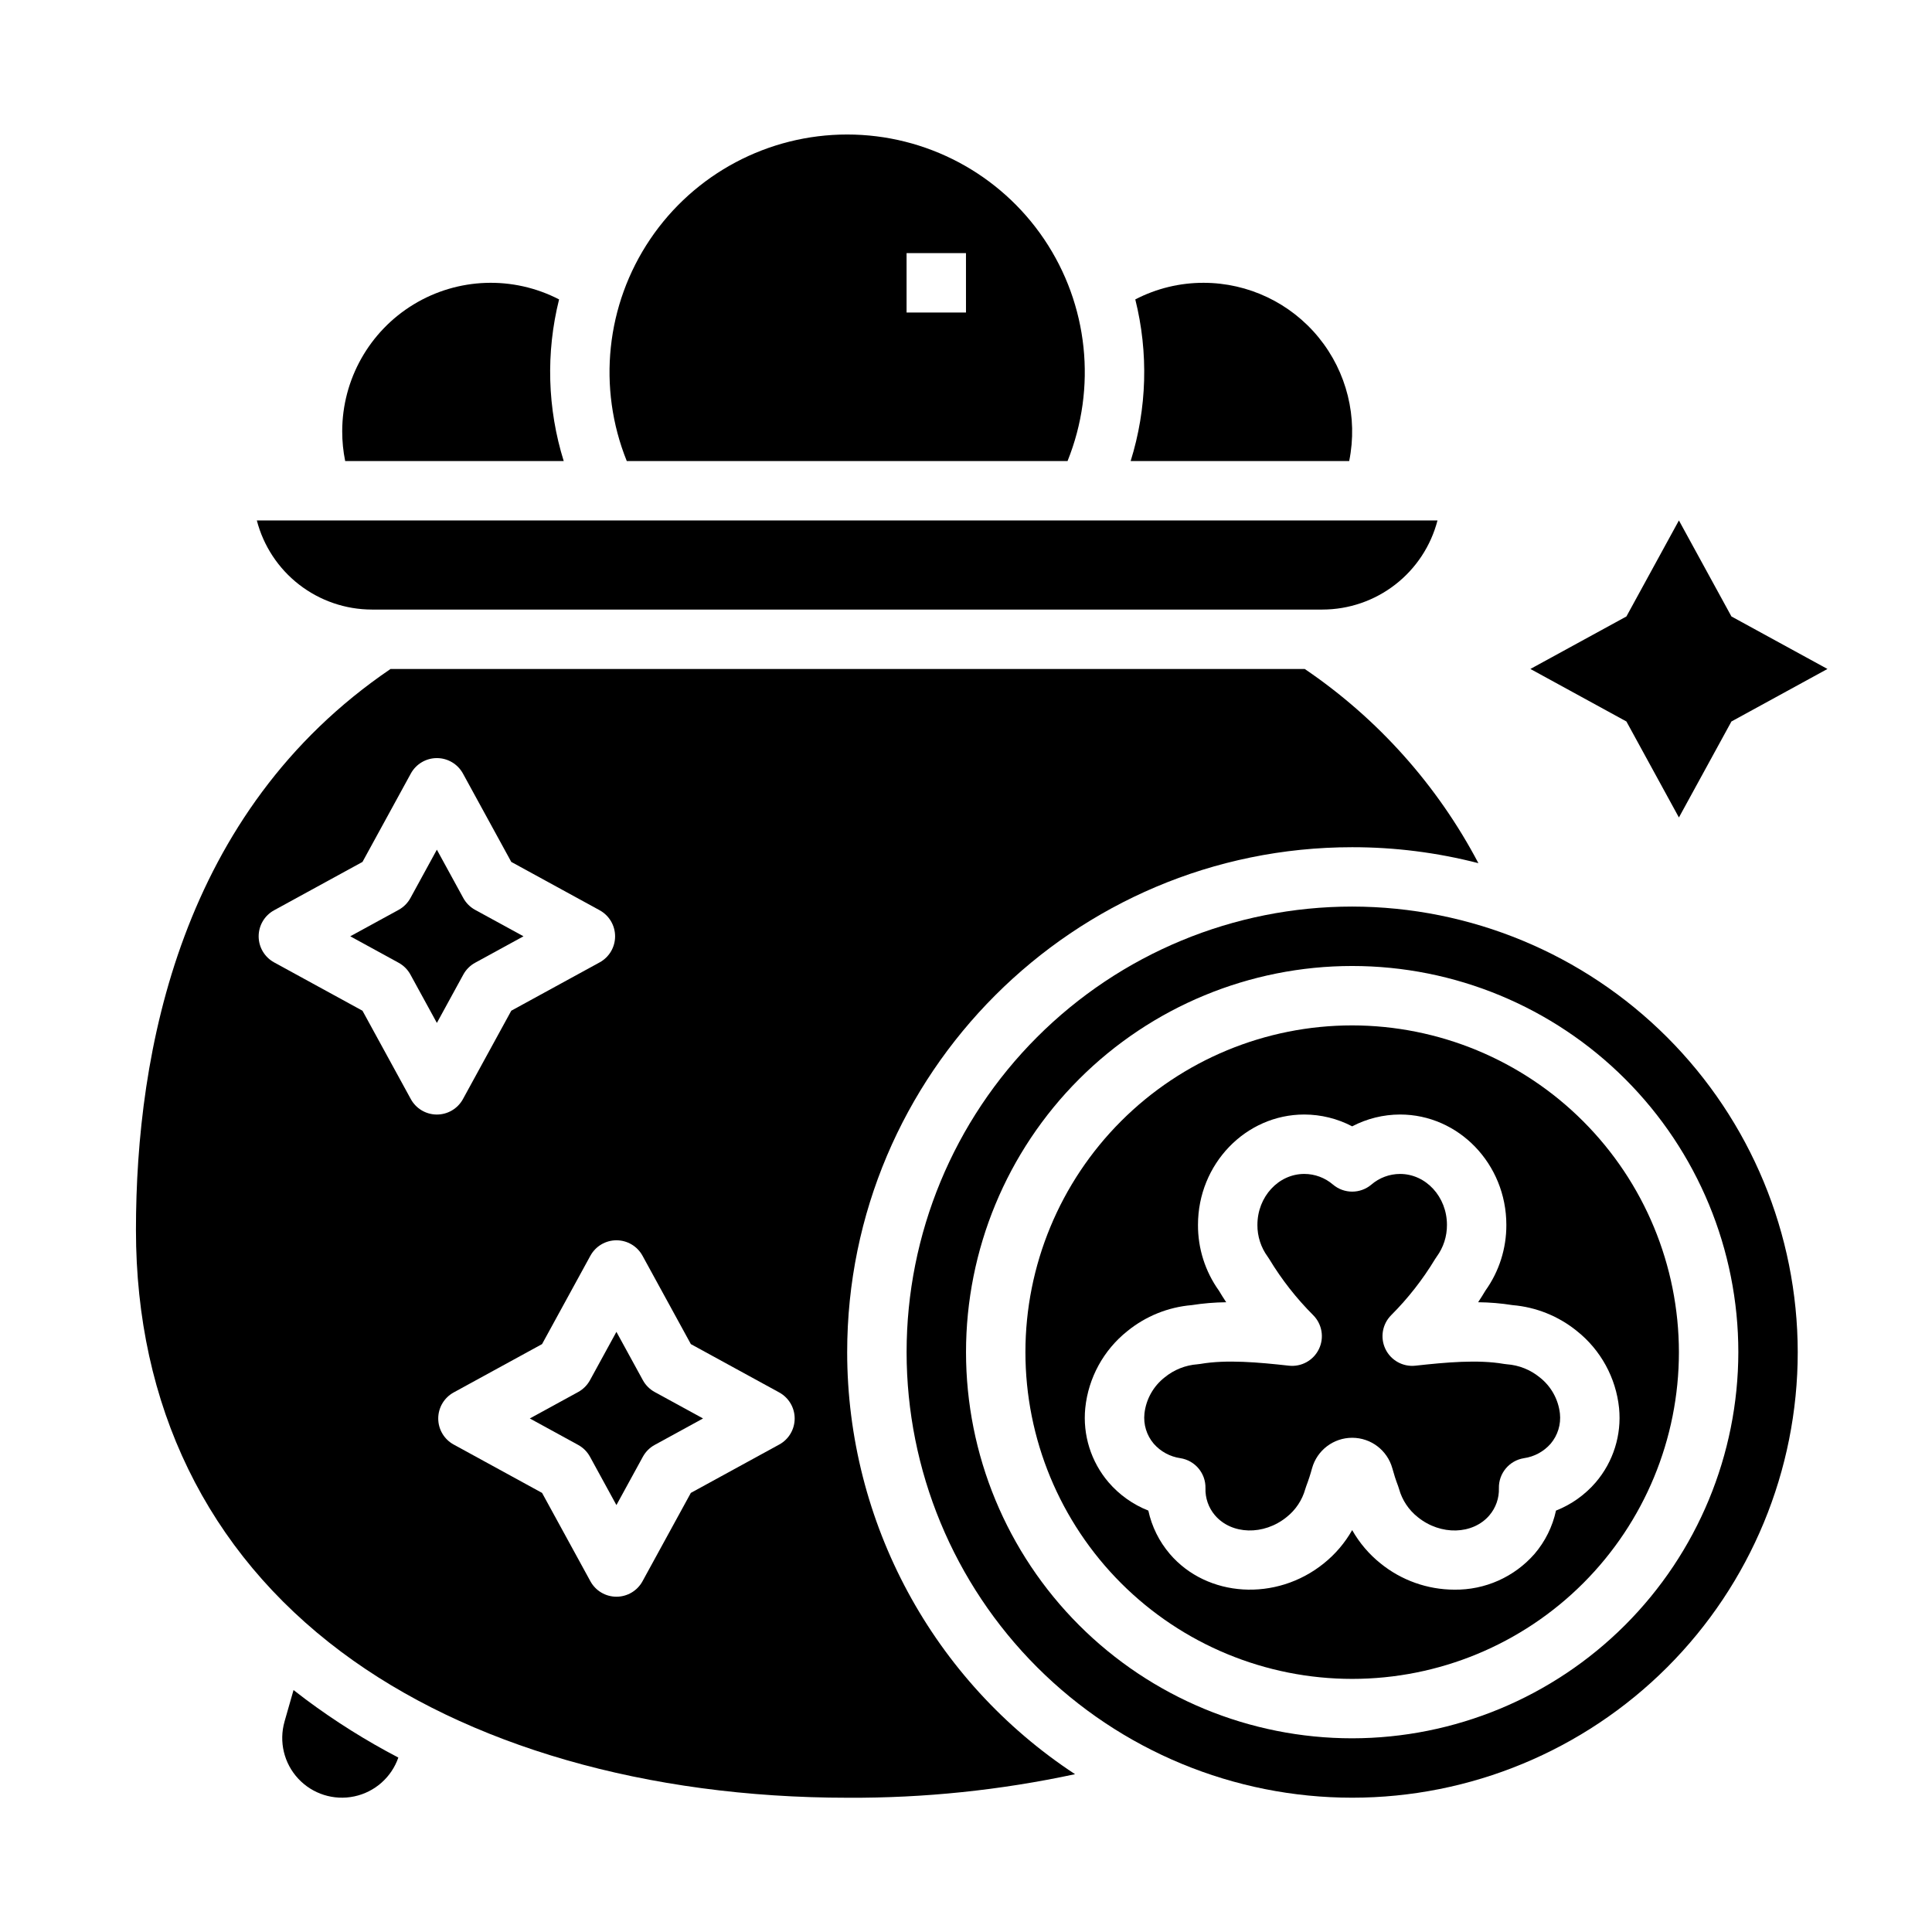 <?xml version="1.0" encoding="UTF-8"?>
<!-- Uploaded to: SVG Repo, www.svgrepo.com, Generator: SVG Repo Mixer Tools -->
<svg fill="#000000" width="800px" height="800px" version="1.1" viewBox="144 144 512 512" xmlns="http://www.w3.org/2000/svg">
 <g>
  <path d="m588.93 360.64 13.918-25.441 25.445-13.918-25.445-13.914-13.918-25.445-13.914 25.445-25.445 13.914 25.445 13.918z"/>
  <path d="m242.56 305.54h251.9c6.981-0.008 13.762-2.332 19.277-6.606 5.519-4.273 9.461-10.258 11.215-17.012h-312.89c1.754 6.754 5.699 12.738 11.215 17.012 5.519 4.273 12.297 6.598 19.277 6.606z"/>
  <path d="m221.79 591.88-2.391 8.363h0.004c-1.523 5.336-0.141 11.078 3.644 15.133 3.781 4.059 9.414 5.836 14.84 4.688 5.43-1.145 9.859-5.051 11.676-10.293-8.578-4.477-16.781-9.629-24.539-15.41-1.094-0.816-2.172-1.641-3.234-2.481z"/>
  <path d="m269.91 399.14 12.82-7.012-12.82-7.008c-1.32-0.723-2.406-1.809-3.129-3.129l-7.008-12.816-7.008 12.82c-0.723 1.32-1.809 2.406-3.129 3.129l-12.816 7.004 12.816 7.012c1.32 0.723 2.406 1.809 3.129 3.129l7.012 12.816 7.008-12.816c0.719-1.32 1.805-2.406 3.125-3.129z"/>
  <path d="m426.91 266.18c7.828-19.41 5.504-41.441-6.203-58.789-11.711-17.352-31.27-27.746-52.199-27.746-20.93 0-40.492 10.395-52.203 27.746-11.707 17.348-14.031 39.379-6.203 58.789zm-42.66-55.105h15.742l0.004 15.742h-15.746z"/>
  <path d="m293.39 266.18c-4.336-13.895-4.758-28.711-1.227-42.832-12.203-6.312-26.816-5.809-38.559 1.332-11.738 7.141-18.91 19.887-18.914 33.625-0.004 2.644 0.262 5.281 0.785 7.875z"/>
  <path d="m501.55 266.18c2.348-11.582-0.625-23.602-8.098-32.754-7.473-9.152-18.66-14.465-30.473-14.48-6.309-0.012-12.523 1.496-18.117 4.402 3.535 14.121 3.109 28.938-1.227 42.832z"/>
  <path d="m314.37 509.77-7.012-12.816-7.008 12.816c-0.723 1.32-1.809 2.406-3.129 3.129l-12.816 7.008 12.816 7.012c1.32 0.723 2.406 1.809 3.129 3.129l7.008 12.816 7.012-12.816c0.723-1.32 1.809-2.406 3.129-3.129l12.816-7.012-12.816-7.008c-1.32-0.723-2.406-1.809-3.129-3.129z"/>
  <path d="m552.03 509.01c-2.469-2.019-5.504-3.231-8.684-3.461-0.266-0.02-0.527-0.051-0.789-0.098-6.914-1.195-15.375-0.422-23.445 0.469-3.32 0.367-6.516-1.402-7.961-4.418-1.445-3.016-0.832-6.613 1.535-8.977 4.445-4.449 8.336-9.422 11.594-14.805 0.141-0.238 0.293-0.469 0.457-0.688 1.789-2.445 2.742-5.398 2.719-8.426 0-7.445-5.574-13.5-12.426-13.5-2.797 0.004-5.496 1.008-7.613 2.832-2.934 2.473-7.219 2.473-10.152 0-2.117-1.824-4.82-2.832-7.613-2.836-6.852 0-12.426 6.055-12.426 13.5l-0.004 0.004c-0.02 3.027 0.934 5.981 2.719 8.422 0.164 0.223 0.316 0.453 0.457 0.691 3.258 5.383 7.152 10.355 11.602 14.805 2.363 2.363 2.981 5.965 1.531 8.977-1.445 3.016-4.637 4.785-7.961 4.418-8.07-0.895-16.535-1.664-23.445-0.469-0.262 0.047-0.523 0.078-0.785 0.098-3.184 0.234-6.215 1.441-8.684 3.461-3.004 2.344-4.938 5.797-5.367 9.578-0.316 2.898 0.574 5.797 2.465 8.016 1.824 2.082 4.332 3.441 7.074 3.832 3.887 0.617 6.719 4.012 6.633 7.949-0.086 2.621 0.809 5.184 2.512 7.184 4.414 5.16 12.918 5.383 18.961 0.5 2.414-1.898 4.16-4.516 4.984-7.473 0.074-0.27 0.16-0.535 0.262-0.793 0.586-1.539 1.098-3.109 1.527-4.703 1.332-4.773 5.68-8.074 10.633-8.074 4.957 0 9.305 3.301 10.637 8.074 0.43 1.594 0.938 3.164 1.527 4.703 0.098 0.262 0.188 0.523 0.258 0.793 0.824 2.961 2.574 5.582 4.988 7.481 6.039 4.879 14.547 4.656 18.957-0.5v-0.004c1.703-1.996 2.602-4.562 2.516-7.188-0.09-3.934 2.746-7.332 6.633-7.949 2.738-0.391 5.246-1.746 7.074-3.828 1.887-2.219 2.777-5.121 2.465-8.016-0.434-3.785-2.363-7.238-5.363-9.582z"/>
  <path d="m502.34 415.74c-22.969 0-44.992 9.125-61.23 25.363s-25.363 38.262-25.363 61.23c0 22.965 9.125 44.988 25.363 61.23 16.238 16.238 38.262 25.359 61.23 25.359 22.965 0 44.988-9.121 61.23-25.359 16.238-16.242 25.359-38.266 25.359-61.23-0.023-22.957-9.156-44.969-25.391-61.203-16.234-16.234-38.242-25.363-61.199-25.391zm70.73 101.4c0.707 7.133-1.523 14.246-6.18 19.695-2.852 3.312-6.469 5.883-10.535 7.488-0.914 4.238-2.871 8.18-5.684 11.477-5.356 6.125-13.125 9.586-21.258 9.477-7.125-0.016-14.031-2.473-19.562-6.961-3.043-2.438-5.59-5.434-7.512-8.824-1.926 3.391-4.473 6.387-7.516 8.824-12.609 10.184-30.922 9.059-40.82-2.516h0.004c-2.816-3.297-4.769-7.238-5.688-11.477-4.066-1.605-7.684-4.176-10.535-7.488-4.656-5.449-6.887-12.562-6.176-19.695 0.828-8.016 4.848-15.359 11.148-20.379 4.867-3.965 10.816-6.363 17.074-6.891 3.016-0.477 6.066-0.73 9.125-0.762-0.688-1.039-1.332-2.066-1.938-3.086h-0.004c-3.629-5.082-5.566-11.176-5.535-17.418 0-16.125 12.637-29.246 28.172-29.246 4.418 0.008 8.773 1.082 12.688 3.133 3.914-2.051 8.266-3.125 12.688-3.133 15.535 0 28.172 13.121 28.172 29.246 0.027 6.242-1.91 12.336-5.539 17.414-0.605 1.016-1.25 2.047-1.938 3.086 3.055 0.031 6.106 0.285 9.125 0.766 6.254 0.523 12.203 2.926 17.074 6.887 6.301 5.023 10.316 12.367 11.148 20.383z"/>
  <path d="m502.34 384.25c-31.316 0-61.352 12.441-83.496 34.586-22.145 22.145-34.586 52.18-34.586 83.496 0 31.316 12.441 61.352 34.586 83.496 22.145 22.141 52.18 34.582 83.496 34.582 31.316 0 61.352-12.441 83.496-34.582 22.141-22.145 34.582-52.18 34.582-83.496-0.035-31.309-12.484-61.32-34.621-83.457-22.137-22.137-52.152-34.59-83.457-34.625zm0 220.42c-27.141 0-53.172-10.781-72.363-29.973-19.191-19.195-29.973-45.223-29.973-72.363 0-27.141 10.781-53.172 29.973-72.363s45.223-29.973 72.363-29.973c27.141 0 53.168 10.781 72.363 29.973 19.191 19.191 29.973 45.223 29.973 72.363-0.031 27.129-10.824 53.141-30.008 72.328-19.188 19.184-45.199 29.977-72.328 30.008z"/>
  <path d="m368.51 502.34c0-73.789 60.035-133.82 133.82-133.82 11.285-0.012 22.531 1.41 33.461 4.231-10.879-20.676-26.688-38.352-46.023-51.465h-242.27c-55.656 37.801-67.469 101.47-67.469 148.67 0 46.52 18.816 85.184 54.414 111.81 33.34 24.926 81.027 38.656 134.29 38.656 20.223 0.098 40.398-1.996 60.168-6.246-37.676-24.73-60.375-66.766-60.391-111.83zm-115.64-67.07-12.809-23.418-23.418-12.809v-0.004c-2.527-1.379-4.098-4.027-4.098-6.906s1.57-5.527 4.098-6.906l23.418-12.809 12.809-23.418v-0.004c1.383-2.523 4.031-4.094 6.906-4.094 2.879 0 5.527 1.57 6.91 4.094l12.809 23.418 23.418 12.809v0.004c2.523 1.379 4.094 4.027 4.094 6.906s-1.57 5.527-4.094 6.906l-23.418 12.809-12.809 23.418v0.004c-1.383 2.523-4.031 4.094-6.91 4.094-2.875 0-5.523-1.57-6.906-4.094zm97.633 91.547-23.422 12.816-12.812 23.418h0.004c-1.383 2.523-4.027 4.094-6.906 4.094-2.879 0-5.527-1.57-6.906-4.094l-12.809-23.418-23.418-12.812h-0.004c-2.523-1.379-4.094-4.027-4.094-6.906 0-2.875 1.57-5.523 4.094-6.906l23.418-12.809 12.809-23.418h0.004c1.379-2.523 4.027-4.094 6.906-4.094 2.879 0 5.523 1.57 6.906 4.094l12.812 23.418 23.418 12.809c2.523 1.383 4.094 4.031 4.094 6.906 0 2.879-1.57 5.527-4.094 6.906z"/>
 </g>
</svg>